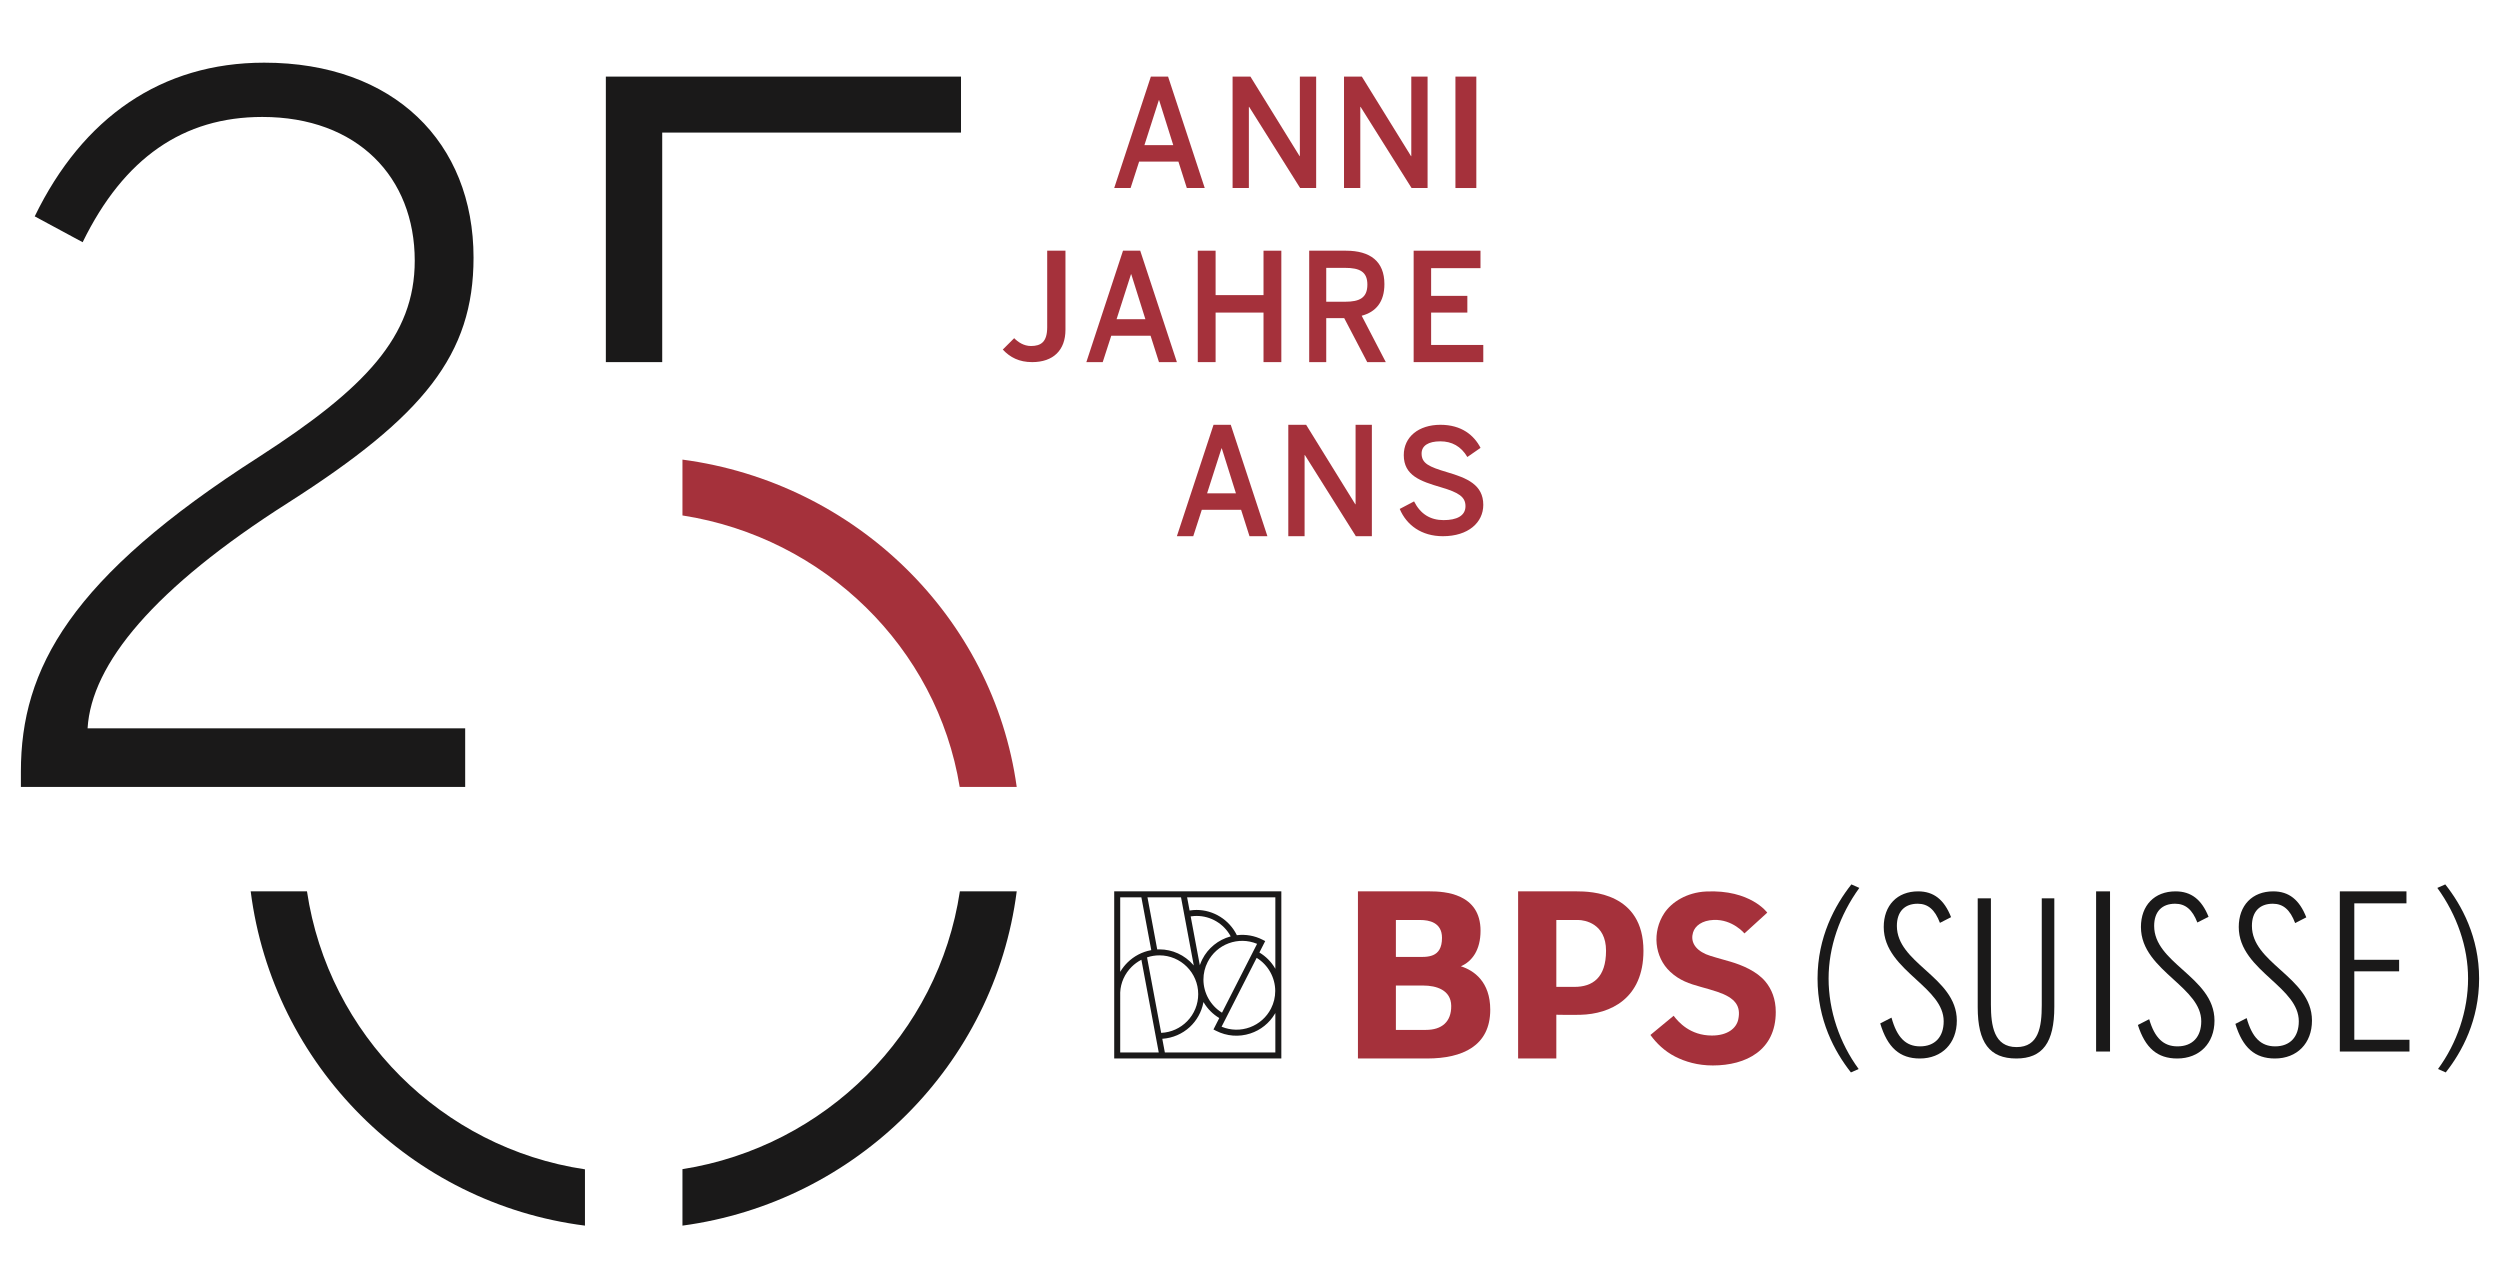 <?xml version="1.0" encoding="UTF-8"?>
<svg width="359px" height="185px" viewBox="0 0 359 185" version="1.1" xmlns="http://www.w3.org/2000/svg" xmlns:xlink="http://www.w3.org/1999/xlink">
    <!-- Generator: Sketch 58 (84663) - https://sketch.com -->
    <title>BPS_Logo25anni_CMYK_nero-rosso</title>
    <desc>Created with Sketch.</desc>
    <g id="BPS_Logo25anni_CMYK_nero-rosso" stroke="none" stroke-width="1" fill="none" fill-rule="evenodd">
        <path d="M166.41,14.382 L166.449,14.382 L168.479,20.841 L164.339,20.841 L166.41,14.382 Z M163.577,23.21 L169.222,23.21 L170.428,27 L173,27 L167.735,11 L165.264,11 L160,27 L162.352,27 L163.577,23.21 L163.577,23.21 Z" id="Fill-1" fill="#A5313B"></path>
        <polyline id="Fill-2" fill="#A5313B" points="179.338 15.346 179.379 15.346 186.7 27 189 27 189 11 186.66 11 186.66 22.417 186.619 22.417 179.561 11 177 11 177 27 179.338 27 179.338 15.346"></polyline>
        <polyline id="Fill-3" fill="#A5313B" points="195.339 15.346 195.38 15.346 202.701 27 205 27 205 11 202.661 11 202.661 22.417 202.62 22.417 195.561 11 193 11 193 27 195.339 27 195.339 15.346"></polyline>
        <polygon id="Fill-4" fill="#A5313B" points="209 27 212 27 212 11 209 11"></polygon>
        <path d="M150.377,46.992 C150.377,49.093 149.496,49.687 148.049,49.687 C147,49.687 146.182,49.114 145.636,48.562 L144,50.197 C145.049,51.322 146.35,52 148.217,52 C151.258,52 153,50.282 153,47.353 L153,36 L150.377,36 L150.377,46.992" id="Fill-5" fill="#A5313B"></path>
        <path d="M160.339,45.841 L162.41,39.381 L162.449,39.381 L164.479,45.841 L160.339,45.841 Z M166.428,52 L169,52 L163.735,36 L161.264,36 L156,52 L158.351,52 L159.577,48.21 L165.222,48.21 L166.428,52 L166.428,52 Z" id="Fill-6" fill="#A5313B"></path>
        <polyline id="Fill-7" fill="#A5313B" points="172 36 172 52 174.56 52 174.56 44.886 181.441 44.886 181.441 52 184 52 184 36 181.441 36 181.441 42.378 174.56 42.378 174.56 36 172 36"></polyline>
        <path d="M193.172,43.329 L190.447,43.329 L190.447,38.465 L193.151,38.465 C195.26,38.465 196.355,39.027 196.355,40.866 C196.355,42.767 195.24,43.329 193.172,43.329 Z M198.801,40.8 C198.801,37.535 196.771,36 193.271,36 L188,36 L188,52 L190.447,52 L190.447,45.686 L193.031,45.686 L196.334,52 L199,52 L195.538,45.34 C197.586,44.8 198.801,43.351 198.801,40.8 L198.801,40.8 Z" id="Fill-8" fill="#A5313B"></path>
        <polyline id="Fill-9" fill="#A5313B" points="212.598 38.508 212.598 36 203 36 203 52 213 52 213 49.535 205.509 49.535 205.509 44.886 210.711 44.886 210.711 42.486 205.509 42.486 205.509 38.508 212.598 38.508"></polyline>
        <path d="M173.34,70.84 L175.409,64.381 L175.449,64.381 L177.479,70.84 L173.34,70.84 Z M174.264,61 L169,77 L171.351,77 L172.577,73.209 L178.222,73.209 L179.428,77 L182,77 L176.735,61 L174.264,61 L174.264,61 Z" id="Fill-10" fill="#A5313B"></path>
        <polyline id="Fill-11" fill="#A5313B" points="197 61 194.661 61 194.661 72.415 194.62 72.415 187.561 61 185 61 185 77 187.339 77 187.339 65.346 187.38 65.346 194.701 77 197 77 197 61"></polyline>
        <path d="M207.302,74.688 C205.389,74.688 203.974,73.813 203.059,72.001 L201,73.083 C201.978,75.416 204.141,77 207.198,77 C210.858,77 213,75.021 213,72.5 C213,69.604 210.67,68.646 207.76,67.792 C205.243,67.041 204.141,66.563 204.141,65.125 C204.141,64.001 205.117,63.376 206.823,63.376 C208.487,63.376 209.797,64.084 210.712,65.625 L212.606,64.312 C211.669,62.501 209.88,61 206.845,61 C203.725,61 201.582,62.729 201.582,65.354 C201.582,68.292 203.974,69.104 206.948,69.979 C209.486,70.729 210.443,71.355 210.443,72.688 C210.443,74.083 209.173,74.688 207.302,74.688" id="Fill-12" fill="#A5313B"></path>
        <path d="M98,66 L98,74.018 C118.407,77.2 134.562,93.018 137.813,113 L146,113 C142.625,88.636 122.883,69.305 98,66" id="Fill-13" fill="#A5313B"></path>
        <path d="M204.763,147.894 L200.45,147.894 L200.45,141.524 L204.392,141.524 C206.228,141.524 208.37,142.146 208.395,144.443 C208.422,146.741 207.028,147.894 204.763,147.894 Z M200.45,132.112 L203.951,132.112 C205.205,132.112 207.071,132.451 207.071,134.672 C207.071,137.633 204.885,137.417 203.428,137.417 L200.45,137.417 L200.45,132.112 Z M209.78,138.758 C211.38,138.067 212.606,136.439 212.606,133.655 C212.606,128.304 207.438,127.997 205.33,128 C205.15,128 195,128 195,128 L195,152 L204.963,152 L204.963,151.999 C210.016,151.992 214,150.194 214,144.996 C214,140.971 211.657,139.354 209.78,138.758 L209.78,138.758 Z" id="Fill-14" fill="#A5313B"></path>
        <path d="M226.093,141.716 C225.091,141.716 223.488,141.714 223.488,141.714 L223.488,132.111 L226.627,132.111 C227.56,132.111 230.627,132.624 230.627,136.52 C230.627,140.416 228.684,141.716 226.093,141.716 Z M226.429,128 L218,128 L218,152 L223.488,152 L223.488,145.717 C223.488,145.717 225.531,145.762 226.969,145.724 C231.198,145.612 236,143.446 236,136.538 C236,128.164 228.417,128 226.429,128 L226.429,128 Z" id="Fill-15" fill="#A5313B"></path>
        <path d="M248.509,138.101 C247.12,137.691 245.604,137.305 244.974,137.027 C243.284,136.283 242.76,135.102 243.119,133.909 C243.406,132.955 244.401,132.168 246.09,132.101 C248.805,131.995 250.504,134.038 250.504,134.038 L253.777,131.055 C253.777,131.055 251.374,127.71 244.98,128.02 C242.227,128.154 240.053,129.534 239.003,131.112 C237.21,133.814 237.567,137.437 239.854,139.558 C241.189,140.797 242.567,141.254 244.241,141.72 C244.945,141.916 245.715,142.122 246.591,142.416 C249.161,143.279 250.032,144.444 249.614,146.394 C249.345,147.659 248.081,148.703 245.83,148.703 C242.689,148.703 241.004,146.749 240.334,145.864 L237,148.621 C237.874,149.82 239.028,150.945 240.545,151.724 C241.999,152.467 243.792,153 245.959,153 C250.751,153 255,150.808 255,145.327 C255,143.457 254.409,142.042 253.524,140.967 C252.277,139.45 250.11,138.573 248.509,138.101" id="Fill-16" fill="#A5313B"></path>
        <path d="M44.083,128 L36,128 C39.17,152.987 59.013,172.831 84,176 L84,167.916 C63.439,164.856 47.144,148.561 44.083,128" id="Fill-17" fill="#1A1919"></path>
        <path d="M98,167.892 L98,176 C123.011,172.637 142.818,152.861 146,128 L137.836,128 C134.769,148.428 118.539,164.65 98,167.892" id="Fill-18" fill="#1A1919"></path>
        <polyline id="Fill-19" fill="#1A1919" points="138 11 87 11 87 52 95.094 52 95.094 19.039 138 19.039 138 11"></polyline>
        <path d="M66.8,104.586 L12.577,104.586 C13.13,95.345 22.105,84.448 41.408,72.173 C60.85,59.76 68,50.931 68,37 C68,20.449 56.557,9 37.941,9 C23.188,9 11.88,16.862 4.987,31.07 L11.869,34.782 C17.797,22.644 26.359,16.794 37.666,16.794 C51.317,16.794 59.557,25.439 59.557,37.439 C59.557,48.336 52.394,55.789 37.227,65.583 C10.063,82.963 3,96.035 3,110.794 L3,113 L66.8,113 L66.8,104.586" id="Fill-20" fill="#1A1919"></path>
        <path d="M265.859,127 C263.481,130.009 261,134.57 261,140.523 C261,146.483 263.435,151.011 265.793,154 L266.903,153.51 C264.155,149.77 262.586,145.115 262.586,140.523 C262.586,136.012 264.155,131.434 267,127.504 L265.859,127" id="Fill-21" fill="#1A1919"></path>
        <path d="M276.477,139.268 C274.376,137.374 272.391,135.586 272.391,132.956 C272.391,130.934 273.482,129.775 275.382,129.775 C276.869,129.775 277.86,130.634 278.574,132.523 C278.901,132.356 279.88,131.853 280.175,131.703 C279.185,129.185 277.681,128 275.444,128 C272.443,128 270.504,130.008 270.504,133.117 C270.504,136.379 272.868,138.548 275.153,140.643 C277.19,142.512 279.113,144.276 279.113,146.657 C279.113,148.912 277.845,150.258 275.721,150.258 C273.669,150.258 272.399,148.97 271.62,146.132 C271.268,146.313 270.274,146.822 270,146.964 C271.043,150.434 272.802,152 275.69,152 C278.866,152 281,149.813 281,146.56 C281,143.343 278.7,141.272 276.477,139.268" id="Fill-22" fill="#1A1919"></path>
        <path d="M293.197,144.332 C293.197,147.464 292.759,150.362 289.578,150.362 C286.333,150.362 285.896,147.283 285.896,144.27 L285.896,129 L284,129 L284,144.645 C284,149.732 285.711,152 289.546,152 C293.318,152 295,149.711 295,144.584 L295,129 L293.197,129 L293.197,144.332" id="Fill-23" fill="#1A1919"></path>
        <polygon id="Fill-24" fill="#1A1919" points="301 151 303 151 303 128 301 128"></polygon>
        <path d="M313.449,139.268 C311.334,137.374 309.337,135.586 309.337,132.956 C309.337,130.934 310.434,129.775 312.346,129.775 C313.831,129.775 314.822,130.617 315.54,132.471 C315.866,132.306 316.852,131.803 317.15,131.651 C316.154,129.17 314.646,128 312.409,128 C309.388,128 307.438,130.008 307.438,133.117 C307.438,136.379 309.816,138.548 312.116,140.643 C314.164,142.512 316.1,144.276 316.1,146.657 C316.1,148.912 314.824,150.258 312.688,150.258 C310.669,150.258 309.411,149.042 308.624,146.358 C308.275,146.537 307.28,147.044 307,147.186 C308.059,150.504 309.806,152 312.656,152 C315.852,152 318,149.813 318,146.56 C318,143.343 315.686,141.272 313.449,139.268" id="Fill-25" fill="#1A1919"></path>
        <path d="M327.469,139.268 C325.364,137.374 323.375,135.586 323.375,132.956 C323.375,130.934 324.467,129.775 326.371,129.775 C327.868,129.775 328.864,130.642 329.581,132.552 C329.907,132.385 330.89,131.883 331.185,131.732 C330.194,129.195 328.683,128 326.434,128 C323.427,128 321.485,130.008 321.485,133.117 C321.485,136.379 323.852,138.548 326.143,140.643 C328.183,142.512 330.108,144.276 330.108,146.657 C330.108,148.912 328.838,150.258 326.71,150.258 C324.668,150.258 323.402,148.992 322.621,146.199 C322.269,146.38 321.276,146.888 321,147.03 C322.048,150.456 323.803,152 326.68,152 C329.862,152 332,149.813 332,146.56 C332,143.343 329.696,141.272 327.469,139.268" id="Fill-26" fill="#1A1919"></path>
        <polyline id="Fill-27" fill="#1A1919" points="338.078 139.483 344.514 139.483 344.514 137.826 338.078 137.826 338.078 129.72 345.567 129.72 345.567 128 336 128 336 151 346 151 346 149.31 338.078 149.31 338.078 139.483"></polyline>
        <path d="M351.141,127 L350,127.504 C352.846,131.435 354.415,136.012 354.415,140.524 C354.415,145.116 352.846,149.772 350.097,153.511 L351.209,154 C353.566,151.011 356,146.484 356,140.524 C356,134.57 353.52,130.009 351.141,127" id="Fill-28" fill="#1A1919"></path>
        <path d="M160.862,142.516 C160.923,141.126 161.511,139.815 162.518,138.823 C162.911,138.436 163.364,138.106 163.864,137.842 L163.904,137.822 L166.397,151.138 L160.861,151.138 L160.862,142.516 Z M160.861,128.86 L163.902,128.86 L165.322,136.439 L165.289,136.445 C164.014,136.684 162.846,137.293 161.916,138.209 C161.533,138.587 161.198,139.007 160.922,139.461 L160.861,139.563 L160.861,128.86 Z M169.595,128.86 L171.427,138.644 L171.347,138.552 C170.118,137.139 168.35,136.329 166.494,136.329 L166.178,136.339 L164.777,128.86 L169.595,128.86 Z M183.14,128.86 L183.14,139.122 L183.079,139.016 C182.542,138.11 181.781,137.342 180.874,136.796 L180.848,136.78 C180.848,136.78 181.655,135.196 181.684,135.139 C181.592,135.092 181.302,134.944 181.302,134.944 C180.169,134.366 178.9,134.141 177.634,134.291 L177.61,134.294 L177.601,134.273 C176.524,132.083 174.258,130.668 171.829,130.668 C171.525,130.668 171.198,130.694 170.856,130.745 L170.824,130.75 L170.47,128.86 L183.14,128.86 Z M183.14,151.138 L167.273,151.138 L166.903,149.169 L166.94,149.167 C168.397,149.065 169.787,148.465 170.856,147.477 C171.852,146.556 172.544,145.312 172.802,143.975 L172.819,143.89 L172.864,143.965 C173.4,144.866 174.16,145.631 175.062,146.175 L175.089,146.192 C175.089,146.192 174.282,147.774 174.253,147.831 C174.344,147.877 174.635,148.027 174.635,148.027 C176.163,148.805 177.905,148.941 179.539,148.41 C181.026,147.927 182.282,146.92 183.079,145.573 L183.14,145.47 L183.14,151.138 Z M176.69,134.476 C174.943,134.953 173.471,136.149 172.653,137.754 C172.538,137.982 172.431,138.229 172.336,138.49 L172.294,138.605 L170.982,131.596 L171.017,131.591 C171.307,131.549 171.573,131.528 171.829,131.528 C173.86,131.528 175.731,132.639 176.711,134.428 L176.731,134.464 L176.69,134.476 Z M183.123,142.306 C183.123,143.189 182.919,144.036 182.518,144.826 C181.881,146.075 180.807,147.031 179.491,147.517 C178.181,148.002 176.746,147.977 175.452,147.449 L175.42,147.435 L180.457,137.547 L180.488,137.567 C182.113,138.576 183.123,140.391 183.123,142.306 Z M175.479,145.423 L175.449,145.403 C173.822,144.396 172.813,142.579 172.813,140.664 C172.813,139.782 173.017,138.933 173.42,138.144 C174.055,136.896 175.13,135.941 176.445,135.454 C177.757,134.969 179.191,134.993 180.485,135.522 L180.517,135.534 L175.479,145.423 Z M166.745,148.319 L164.715,137.479 L164.743,137.47 C165.314,137.283 165.903,137.189 166.493,137.189 C169.564,137.189 172.063,139.687 172.063,142.76 C172.063,144.216 171.501,145.596 170.483,146.643 C169.498,147.652 168.182,148.248 166.774,148.318 L166.745,148.319 Z M160,152 L184,152 L184,128 L160,128 L160,152 Z" id="Fill-29" fill="#1A1919"></path>
    </g>
</svg>